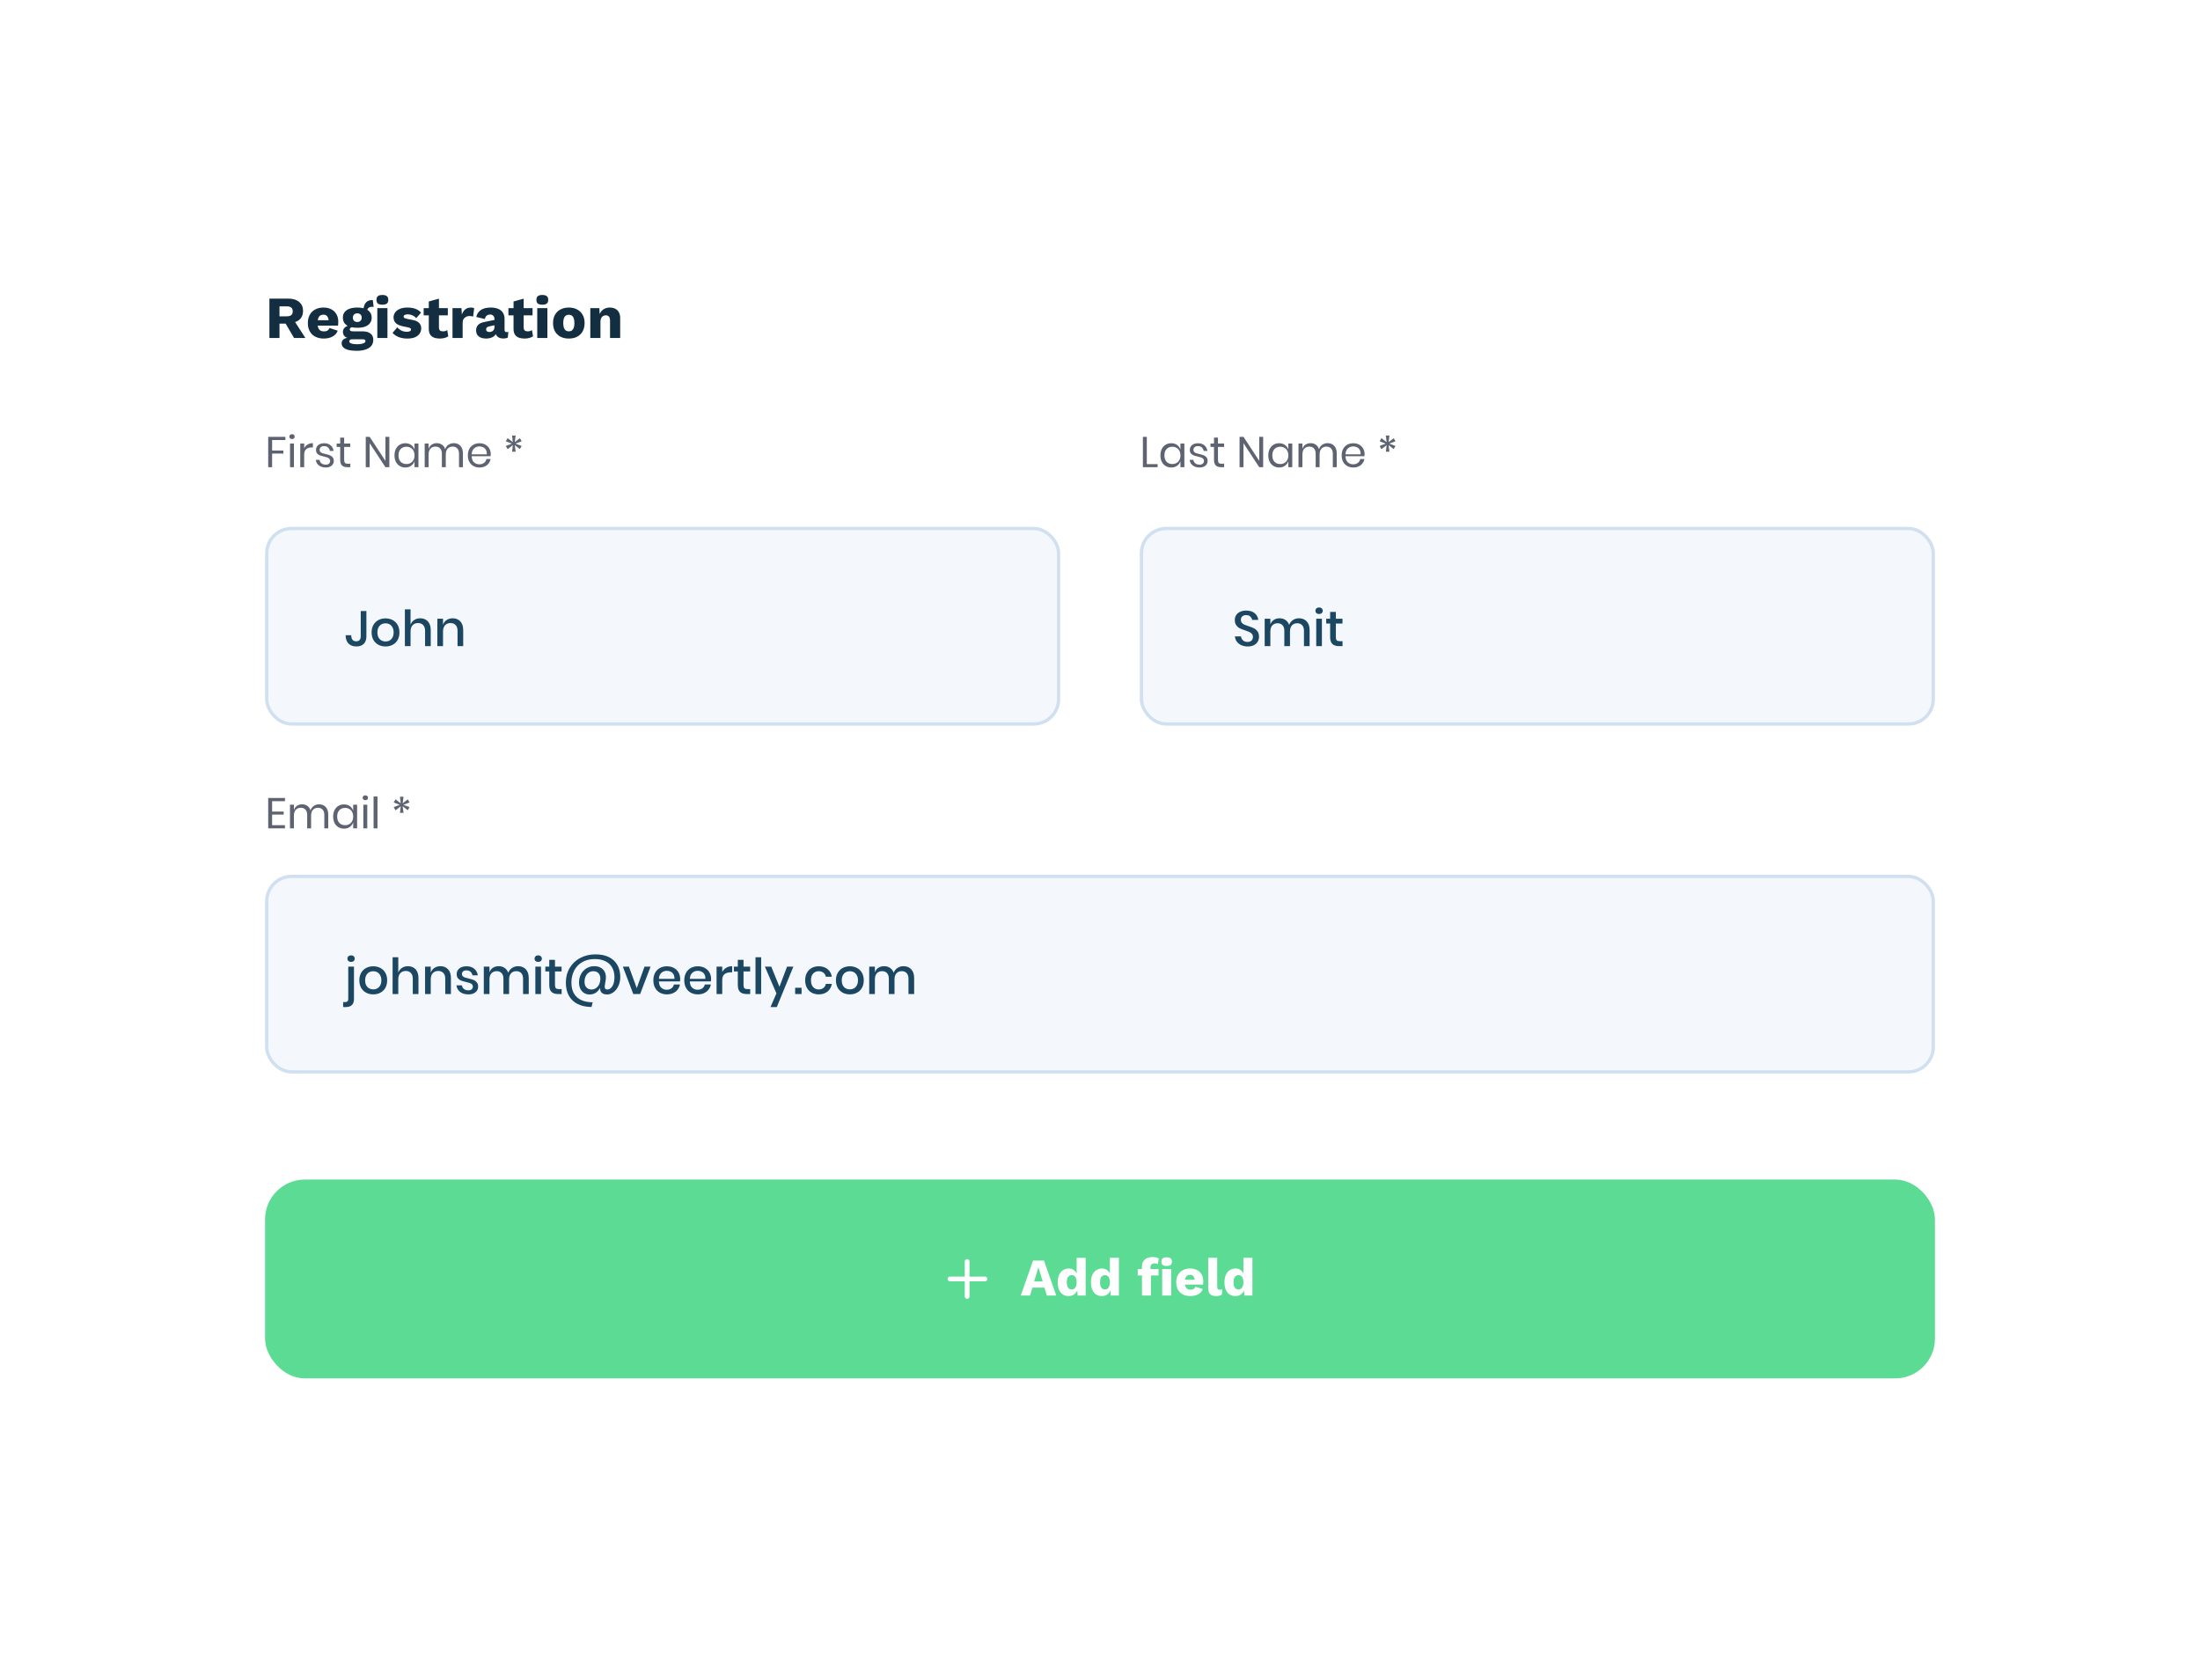 <svg width="664" height="507" viewBox="0 0 664 507" fill="none" xmlns="http://www.w3.org/2000/svg">
<g filter="url(#filter0_d_362_2771)">
<rect x="56" y="56" width="552" height="395" rx="16" fill="white"/>
</g>
<rect x="80.5" y="159.5" width="239" height="59" rx="7.5" fill="#F4F7FB" stroke="#D1E0F0"/>
<rect x="344.5" y="159.5" width="239" height="59" rx="7.5" fill="#F4F7FB" stroke="#D1E0F0"/>
<path d="M86.136 131.835V132.797H82.132V135.969H85.525V136.892H82.132V141H80.949V131.835H86.136ZM87.33 131.77C87.33 131.553 87.403 131.38 87.551 131.25C87.698 131.111 87.893 131.042 88.136 131.042C88.379 131.042 88.573 131.111 88.721 131.25C88.868 131.38 88.942 131.553 88.942 131.77C88.942 131.987 88.868 132.164 88.721 132.303C88.573 132.433 88.379 132.498 88.136 132.498C87.893 132.498 87.698 132.433 87.551 132.303C87.403 132.164 87.33 131.987 87.33 131.77ZM88.721 133.863V141H87.538V133.863H88.721ZM91.806 135.306C92.04 134.812 92.382 134.431 92.833 134.162C93.284 133.885 93.821 133.746 94.445 133.746V135.033H94.081C93.413 135.033 92.868 135.206 92.443 135.553C92.018 135.891 91.806 136.454 91.806 137.243V141H90.623V133.863H91.806V135.306ZM97.848 133.772C98.654 133.772 99.3 133.984 99.785 134.409C100.279 134.825 100.578 135.388 100.682 136.099H99.551C99.499 135.674 99.321 135.328 99.018 135.059C98.723 134.782 98.325 134.643 97.822 134.643C97.397 134.643 97.064 134.747 96.821 134.955C96.587 135.154 96.47 135.427 96.47 135.774C96.47 136.034 96.548 136.246 96.704 136.411C96.869 136.567 97.068 136.688 97.302 136.775C97.545 136.853 97.874 136.94 98.29 137.035C98.819 137.156 99.243 137.282 99.564 137.412C99.893 137.533 100.171 137.733 100.396 138.01C100.63 138.287 100.747 138.66 100.747 139.128C100.747 139.709 100.526 140.181 100.084 140.545C99.651 140.909 99.07 141.091 98.342 141.091C97.493 141.091 96.799 140.887 96.262 140.48C95.725 140.073 95.408 139.505 95.313 138.777H96.457C96.5 139.21 96.687 139.561 97.016 139.83C97.354 140.099 97.796 140.233 98.342 140.233C98.749 140.233 99.066 140.129 99.291 139.921C99.525 139.713 99.642 139.44 99.642 139.102C99.642 138.825 99.56 138.604 99.395 138.439C99.23 138.274 99.027 138.149 98.784 138.062C98.541 137.975 98.208 137.884 97.783 137.789C97.254 137.668 96.83 137.546 96.509 137.425C96.197 137.304 95.928 137.113 95.703 136.853C95.486 136.584 95.378 136.225 95.378 135.774C95.378 135.176 95.599 134.695 96.041 134.331C96.483 133.958 97.085 133.772 97.848 133.772ZM105.734 139.96V141H104.85C104.122 141 103.576 140.827 103.212 140.48C102.857 140.133 102.679 139.553 102.679 138.738V134.89H101.613V133.863H102.679V132.082H103.875V133.863H105.721V134.89H103.875V138.764C103.875 139.223 103.957 139.54 104.122 139.713C104.295 139.878 104.59 139.96 105.006 139.96H105.734ZM117.513 141H116.33L111.572 133.759V141H110.389V131.835H111.572L116.33 139.089V131.835H117.513V141ZM122.341 133.772C123.034 133.772 123.619 133.945 124.096 134.292C124.581 134.639 124.919 135.102 125.11 135.683V133.863H126.293V141H125.11V139.18C124.919 139.761 124.581 140.224 124.096 140.571C123.619 140.918 123.034 141.091 122.341 141.091C121.708 141.091 121.145 140.944 120.651 140.649C120.157 140.354 119.767 139.934 119.481 139.388C119.203 138.833 119.065 138.183 119.065 137.438C119.065 136.693 119.203 136.043 119.481 135.488C119.767 134.933 120.157 134.509 120.651 134.214C121.145 133.919 121.708 133.772 122.341 133.772ZM122.679 134.825C121.951 134.825 121.366 135.059 120.924 135.527C120.49 135.986 120.274 136.623 120.274 137.438C120.274 138.253 120.49 138.894 120.924 139.362C121.366 139.821 121.951 140.051 122.679 140.051C123.147 140.051 123.563 139.943 123.927 139.726C124.299 139.509 124.59 139.206 124.798 138.816C125.006 138.417 125.11 137.958 125.11 137.438C125.11 136.918 125.006 136.459 124.798 136.06C124.59 135.661 124.299 135.358 123.927 135.15C123.563 134.933 123.147 134.825 122.679 134.825ZM136.951 133.746C137.783 133.746 138.45 134.015 138.953 134.552C139.464 135.081 139.72 135.848 139.72 136.853V141H138.537V136.957C138.537 136.255 138.363 135.718 138.017 135.345C137.679 134.972 137.211 134.786 136.613 134.786C135.989 134.786 135.486 134.994 135.105 135.41C134.732 135.817 134.546 136.42 134.546 137.217V141H133.363V136.957C133.363 136.255 133.189 135.718 132.843 135.345C132.496 134.972 132.028 134.786 131.439 134.786C130.806 134.786 130.299 134.994 129.918 135.41C129.545 135.817 129.359 136.42 129.359 137.217V141H128.176V133.863H129.359V135.488C129.532 134.925 129.84 134.496 130.282 134.201C130.732 133.898 131.248 133.746 131.829 133.746C132.435 133.746 132.96 133.902 133.402 134.214C133.852 134.517 134.173 134.968 134.364 135.566C134.563 134.985 134.897 134.539 135.365 134.227C135.833 133.906 136.361 133.746 136.951 133.746ZM148.121 137.035C148.121 137.286 148.104 137.503 148.069 137.685H142.362C142.388 138.5 142.618 139.111 143.051 139.518C143.493 139.925 144.031 140.129 144.663 140.129C145.235 140.129 145.712 139.986 146.093 139.7C146.483 139.405 146.722 139.015 146.808 138.53H148.069C147.983 139.024 147.788 139.466 147.484 139.856C147.19 140.246 146.804 140.549 146.327 140.766C145.851 140.983 145.313 141.091 144.715 141.091C144.031 141.091 143.424 140.944 142.895 140.649C142.367 140.354 141.951 139.934 141.647 139.388C141.353 138.833 141.205 138.183 141.205 137.438C141.205 136.693 141.353 136.043 141.647 135.488C141.951 134.933 142.367 134.509 142.895 134.214C143.424 133.919 144.031 133.772 144.715 133.772C145.409 133.772 146.011 133.919 146.522 134.214C147.042 134.509 147.437 134.903 147.705 135.397C147.983 135.891 148.121 136.437 148.121 137.035ZM146.925 137.113C146.951 136.584 146.865 136.142 146.665 135.787C146.466 135.432 146.193 135.167 145.846 134.994C145.5 134.821 145.123 134.734 144.715 134.734C144.065 134.734 143.519 134.938 143.077 135.345C142.635 135.744 142.397 136.333 142.362 137.113H146.925ZM156.924 132.251L157.444 133.187L155.585 133.889L157.444 134.591L156.911 135.527L155.364 134.344L155.624 136.32H154.558L154.779 134.344L153.206 135.566L152.66 134.591L154.506 133.889L152.66 133.187L153.206 132.238L154.779 133.434L154.545 131.458H155.624L155.364 133.434L156.924 132.251Z" fill="#5D6370"/>
<path d="M346.132 140.077H349.382V141H344.949V131.835H346.132V140.077ZM353.511 133.772C354.204 133.772 354.789 133.945 355.266 134.292C355.751 134.639 356.089 135.102 356.28 135.683V133.863H357.463V141H356.28V139.18C356.089 139.761 355.751 140.224 355.266 140.571C354.789 140.918 354.204 141.091 353.511 141.091C352.878 141.091 352.315 140.944 351.821 140.649C351.327 140.354 350.937 139.934 350.651 139.388C350.373 138.833 350.235 138.183 350.235 137.438C350.235 136.693 350.373 136.043 350.651 135.488C350.937 134.933 351.327 134.509 351.821 134.214C352.315 133.919 352.878 133.772 353.511 133.772ZM353.849 134.825C353.121 134.825 352.536 135.059 352.094 135.527C351.66 135.986 351.444 136.623 351.444 137.438C351.444 138.253 351.66 138.894 352.094 139.362C352.536 139.821 353.121 140.051 353.849 140.051C354.317 140.051 354.733 139.943 355.097 139.726C355.469 139.509 355.76 139.206 355.968 138.816C356.176 138.417 356.28 137.958 356.28 137.438C356.28 136.918 356.176 136.459 355.968 136.06C355.76 135.661 355.469 135.358 355.097 135.15C354.733 134.933 354.317 134.825 353.849 134.825ZM361.581 133.772C362.387 133.772 363.033 133.984 363.518 134.409C364.012 134.825 364.311 135.388 364.415 136.099H363.284C363.232 135.674 363.055 135.328 362.751 135.059C362.457 134.782 362.058 134.643 361.555 134.643C361.131 134.643 360.797 134.747 360.554 134.955C360.32 135.154 360.203 135.427 360.203 135.774C360.203 136.034 360.281 136.246 360.437 136.411C360.602 136.567 360.801 136.688 361.035 136.775C361.278 136.853 361.607 136.94 362.023 137.035C362.552 137.156 362.977 137.282 363.297 137.412C363.627 137.533 363.904 137.733 364.129 138.01C364.363 138.287 364.48 138.66 364.48 139.128C364.48 139.709 364.259 140.181 363.817 140.545C363.384 140.909 362.803 141.091 362.075 141.091C361.226 141.091 360.533 140.887 359.995 140.48C359.458 140.073 359.142 139.505 359.046 138.777H360.19C360.234 139.21 360.42 139.561 360.749 139.83C361.087 140.099 361.529 140.233 362.075 140.233C362.483 140.233 362.799 140.129 363.024 139.921C363.258 139.713 363.375 139.44 363.375 139.102C363.375 138.825 363.293 138.604 363.128 138.439C362.964 138.274 362.76 138.149 362.517 138.062C362.275 137.975 361.941 137.884 361.516 137.789C360.988 137.668 360.563 137.546 360.242 137.425C359.93 137.304 359.662 137.113 359.436 136.853C359.22 136.584 359.111 136.225 359.111 135.774C359.111 135.176 359.332 134.695 359.774 134.331C360.216 133.958 360.819 133.772 361.581 133.772ZM369.467 139.96V141H368.583C367.855 141 367.309 140.827 366.945 140.48C366.59 140.133 366.412 139.553 366.412 138.738V134.89H365.346V133.863H366.412V132.082H367.608V133.863H369.454V134.89H367.608V138.764C367.608 139.223 367.691 139.54 367.855 139.713C368.029 139.878 368.323 139.96 368.739 139.96H369.467ZM381.247 141H380.064L375.306 133.759V141H374.123V131.835H375.306L380.064 139.089V131.835H381.247V141ZM386.074 133.772C386.768 133.772 387.353 133.945 387.829 134.292C388.315 134.639 388.653 135.102 388.843 135.683V133.863H390.026V141H388.843V139.18C388.653 139.761 388.315 140.224 387.829 140.571C387.353 140.918 386.768 141.091 386.074 141.091C385.442 141.091 384.878 140.944 384.384 140.649C383.89 140.354 383.5 139.934 383.214 139.388C382.937 138.833 382.798 138.183 382.798 137.438C382.798 136.693 382.937 136.043 383.214 135.488C383.5 134.933 383.89 134.509 384.384 134.214C384.878 133.919 385.442 133.772 386.074 133.772ZM386.412 134.825C385.684 134.825 385.099 135.059 384.657 135.527C384.224 135.986 384.007 136.623 384.007 137.438C384.007 138.253 384.224 138.894 384.657 139.362C385.099 139.821 385.684 140.051 386.412 140.051C386.88 140.051 387.296 139.943 387.66 139.726C388.033 139.509 388.323 139.206 388.531 138.816C388.739 138.417 388.843 137.958 388.843 137.438C388.843 136.918 388.739 136.459 388.531 136.06C388.323 135.661 388.033 135.358 387.66 135.15C387.296 134.933 386.88 134.825 386.412 134.825ZM400.684 133.746C401.516 133.746 402.183 134.015 402.686 134.552C403.197 135.081 403.453 135.848 403.453 136.853V141H402.27V136.957C402.27 136.255 402.097 135.718 401.75 135.345C401.412 134.972 400.944 134.786 400.346 134.786C399.722 134.786 399.219 134.994 398.838 135.41C398.465 135.817 398.279 136.42 398.279 137.217V141H397.096V136.957C397.096 136.255 396.923 135.718 396.576 135.345C396.229 134.972 395.761 134.786 395.172 134.786C394.539 134.786 394.032 134.994 393.651 135.41C393.278 135.817 393.092 136.42 393.092 137.217V141H391.909V133.863H393.092V135.488C393.265 134.925 393.573 134.496 394.015 134.201C394.466 133.898 394.981 133.746 395.562 133.746C396.169 133.746 396.693 133.902 397.135 134.214C397.586 134.517 397.906 134.968 398.097 135.566C398.296 134.985 398.63 134.539 399.098 134.227C399.566 133.906 400.095 133.746 400.684 133.746ZM411.855 137.035C411.855 137.286 411.837 137.503 411.803 137.685H406.096C406.122 138.5 406.351 139.111 406.785 139.518C407.227 139.925 407.764 140.129 408.397 140.129C408.969 140.129 409.445 139.986 409.827 139.7C410.217 139.405 410.455 139.015 410.542 138.53H411.803C411.716 139.024 411.521 139.466 411.218 139.856C410.923 140.246 410.537 140.549 410.061 140.766C409.584 140.983 409.047 141.091 408.449 141.091C407.764 141.091 407.157 140.944 406.629 140.649C406.1 140.354 405.684 139.934 405.381 139.388C405.086 138.833 404.939 138.183 404.939 137.438C404.939 136.693 405.086 136.043 405.381 135.488C405.684 134.933 406.1 134.509 406.629 134.214C407.157 133.919 407.764 133.772 408.449 133.772C409.142 133.772 409.744 133.919 410.256 134.214C410.776 134.509 411.17 134.903 411.439 135.397C411.716 135.891 411.855 136.437 411.855 137.035ZM410.659 137.113C410.685 136.584 410.598 136.142 410.399 135.787C410.199 135.432 409.926 135.167 409.58 134.994C409.233 134.821 408.856 134.734 408.449 134.734C407.799 134.734 407.253 134.938 406.811 135.345C406.369 135.744 406.13 136.333 406.096 137.113H410.659ZM420.657 132.251L421.177 133.187L419.318 133.889L421.177 134.591L420.644 135.527L419.097 134.344L419.357 136.32H418.291L418.512 134.344L416.939 135.566L416.393 134.591L418.239 133.889L416.393 133.187L416.939 132.238L418.512 133.434L418.278 131.458H419.357L419.097 133.434L420.657 132.251Z" fill="#5D6370"/>
<path d="M110.585 184.41V192.09C110.585 193.04 110.32 193.78 109.79 194.31C109.26 194.84 108.525 195.105 107.585 195.105C106.565 195.105 105.765 194.81 105.185 194.22C104.605 193.63 104.315 192.795 104.315 191.715H106.01C106.01 192.295 106.13 192.745 106.37 193.065C106.62 193.385 107 193.545 107.51 193.545C107.98 193.545 108.325 193.41 108.545 193.14C108.765 192.87 108.875 192.52 108.875 192.09V184.41H110.585ZM116.359 186.63C117.159 186.63 117.879 186.8 118.519 187.14C119.159 187.48 119.659 187.97 120.019 188.61C120.379 189.25 120.559 190 120.559 190.86C120.559 191.73 120.379 192.485 120.019 193.125C119.659 193.765 119.159 194.255 118.519 194.595C117.879 194.935 117.159 195.105 116.359 195.105C115.559 195.105 114.839 194.935 114.199 194.595C113.569 194.255 113.069 193.765 112.699 193.125C112.339 192.475 112.159 191.72 112.159 190.86C112.159 190 112.339 189.25 112.699 188.61C113.069 187.97 113.569 187.48 114.199 187.14C114.839 186.8 115.559 186.63 116.359 186.63ZM116.359 188.115C115.919 188.115 115.514 188.215 115.144 188.415C114.774 188.615 114.474 188.925 114.244 189.345C114.024 189.755 113.914 190.26 113.914 190.86C113.914 191.47 114.024 191.98 114.244 192.39C114.474 192.8 114.774 193.105 115.144 193.305C115.514 193.505 115.919 193.605 116.359 193.605C116.799 193.605 117.204 193.505 117.574 193.305C117.944 193.105 118.239 192.8 118.459 192.39C118.689 191.98 118.804 191.47 118.804 190.86C118.804 190.26 118.689 189.755 118.459 189.345C118.239 188.925 117.944 188.615 117.574 188.415C117.204 188.215 116.799 188.115 116.359 188.115ZM126.823 186.6C127.783 186.6 128.553 186.91 129.133 187.53C129.713 188.15 130.003 189.035 130.003 190.185V195H128.293V190.365C128.293 189.625 128.103 189.055 127.723 188.655C127.343 188.245 126.823 188.04 126.163 188.04C125.483 188.04 124.938 188.26 124.528 188.7C124.118 189.13 123.913 189.765 123.913 190.605V195H122.203V183.9H123.913V188.55C124.133 187.93 124.503 187.45 125.023 187.11C125.543 186.77 126.143 186.6 126.823 186.6ZM136.623 186.6C137.583 186.6 138.353 186.91 138.933 187.53C139.513 188.15 139.803 189.035 139.803 190.185V195H138.093V190.365C138.093 189.625 137.903 189.055 137.523 188.655C137.143 188.245 136.623 188.04 135.963 188.04C135.283 188.04 134.738 188.26 134.328 188.7C133.918 189.13 133.713 189.765 133.713 190.605V195H132.003V186.735H133.713V188.55C133.933 187.93 134.303 187.45 134.823 187.11C135.343 186.77 135.943 186.6 136.623 186.6Z" fill="#1C4762"/>
<path d="M379.995 192.18C379.995 192.7 379.87 193.185 379.62 193.635C379.37 194.075 378.99 194.43 378.48 194.7C377.97 194.97 377.345 195.105 376.605 195.105C375.885 195.105 375.24 194.98 374.67 194.73C374.1 194.47 373.645 194.11 373.305 193.65C372.965 193.19 372.77 192.66 372.72 192.06H374.55C374.6 192.52 374.795 192.915 375.135 193.245C375.485 193.575 375.95 193.74 376.53 193.74C377.05 193.74 377.45 193.6 377.73 193.32C378.02 193.04 378.165 192.68 378.165 192.24C378.165 191.86 378.06 191.55 377.85 191.31C377.64 191.06 377.38 190.865 377.07 190.725C376.76 190.585 376.335 190.425 375.795 190.245C375.135 190.035 374.595 189.825 374.175 189.615C373.765 189.405 373.415 189.1 373.125 188.7C372.835 188.3 372.69 187.775 372.69 187.125C372.69 186.555 372.83 186.055 373.11 185.625C373.39 185.195 373.79 184.865 374.31 184.635C374.83 184.395 375.43 184.275 376.11 184.275C377.19 184.275 378.045 184.535 378.675 185.055C379.315 185.575 379.68 186.255 379.77 187.095H377.925C377.855 186.695 377.665 186.355 377.355 186.075C377.055 185.785 376.64 185.64 376.11 185.64C375.63 185.64 375.245 185.765 374.955 186.015C374.665 186.255 374.52 186.605 374.52 187.065C374.52 187.425 374.62 187.725 374.82 187.965C375.02 188.195 375.27 188.38 375.57 188.52C375.88 188.65 376.3 188.805 376.83 188.985C377.5 189.195 378.045 189.41 378.465 189.63C378.895 189.84 379.255 190.15 379.545 190.56C379.845 190.97 379.995 191.51 379.995 192.18ZM392.042 186.6C393.022 186.6 393.802 186.91 394.382 187.53C394.972 188.15 395.267 189.035 395.267 190.185V195H393.557V190.365C393.557 189.645 393.377 189.09 393.017 188.7C392.657 188.3 392.162 188.1 391.532 188.1C390.862 188.1 390.327 188.315 389.927 188.745C389.537 189.165 389.342 189.785 389.342 190.605V195H387.632V190.365C387.632 189.645 387.452 189.09 387.092 188.7C386.732 188.3 386.237 188.1 385.607 188.1C384.937 188.1 384.402 188.315 384.002 188.745C383.612 189.165 383.417 189.785 383.417 190.605V195H381.707V186.735H383.417V188.46C383.627 187.86 383.977 187.4 384.467 187.08C384.957 186.76 385.532 186.6 386.192 186.6C386.882 186.6 387.477 186.77 387.977 187.11C388.487 187.45 388.857 187.94 389.087 188.58C389.327 187.96 389.712 187.475 390.242 187.125C390.772 186.775 391.372 186.6 392.042 186.6ZM397.024 184.335C397.024 184.045 397.124 183.805 397.324 183.615C397.524 183.425 397.789 183.33 398.119 183.33C398.449 183.33 398.714 183.425 398.914 183.615C399.124 183.805 399.229 184.045 399.229 184.335C399.229 184.625 399.124 184.86 398.914 185.04C398.714 185.22 398.449 185.31 398.119 185.31C397.789 185.31 397.524 185.22 397.324 185.04C397.124 184.86 397.024 184.625 397.024 184.335ZM398.974 186.735V195H397.264V186.735H398.974ZM405.198 193.515V195H404.148C403.268 195 402.598 194.79 402.138 194.37C401.688 193.94 401.463 193.23 401.463 192.24V188.19H400.278V186.735H401.463V184.68H403.188V186.735H405.183V188.19H403.188V192.27C403.188 192.74 403.273 193.065 403.443 193.245C403.623 193.425 403.933 193.515 404.373 193.515H405.198Z" fill="#1C4762"/>
<path d="M86.984 90.12C88.4 90.12 89.498 90.456 90.278 91.128C91.07 91.788 91.466 92.67 91.466 93.774C91.466 94.986 91.076 95.91 90.296 96.546C89.516 97.182 88.418 97.5 87.002 97.5L86.714 97.662H84.356V102H81.314V90.12H86.984ZM86.552 95.466C87.152 95.466 87.602 95.346 87.902 95.106C88.202 94.866 88.352 94.482 88.352 93.954C88.352 93.438 88.202 93.06 87.902 92.82C87.602 92.58 87.152 92.46 86.552 92.46H84.356V95.466H86.552ZM88.37 96.114L92.168 102H88.748L85.706 96.798L88.37 96.114ZM97.777 102.18C96.781 102.18 95.917 101.994 95.185 101.622C94.465 101.25 93.907 100.716 93.511 100.02C93.115 99.324 92.917 98.484 92.917 97.5C92.917 96.516 93.115 95.676 93.511 94.98C93.907 94.284 94.459 93.75 95.167 93.378C95.887 93.006 96.709 92.82 97.633 92.82C98.581 92.82 99.385 93.006 100.045 93.378C100.717 93.738 101.227 94.242 101.575 94.89C101.923 95.526 102.097 96.258 102.097 97.086C102.097 97.302 102.091 97.518 102.079 97.734C102.067 97.95 102.049 98.13 102.025 98.274H94.897V96.636H100.675L99.217 97.194C99.217 96.474 99.085 95.922 98.821 95.538C98.569 95.154 98.173 94.962 97.633 94.962C97.249 94.962 96.919 95.052 96.643 95.232C96.379 95.412 96.175 95.694 96.031 96.078C95.899 96.462 95.833 96.954 95.833 97.554C95.833 98.142 95.911 98.622 96.067 98.994C96.223 99.354 96.445 99.618 96.733 99.786C97.021 99.942 97.369 100.02 97.777 100.02C98.233 100.02 98.593 99.93 98.857 99.75C99.133 99.57 99.337 99.318 99.469 98.994L101.917 99.804C101.749 100.32 101.455 100.758 101.035 101.118C100.627 101.466 100.135 101.73 99.559 101.91C98.995 102.09 98.401 102.18 97.777 102.18ZM112.521 90.588L112.773 92.64C112.701 92.616 112.629 92.604 112.557 92.604C112.485 92.592 112.413 92.586 112.341 92.586C111.813 92.586 111.417 92.718 111.153 92.982C110.901 93.234 110.775 93.552 110.775 93.936L109.695 93.54C109.695 93.048 109.785 92.574 109.965 92.118C110.145 91.662 110.421 91.29 110.793 91.002C111.177 90.714 111.657 90.57 112.233 90.57C112.269 90.57 112.311 90.57 112.359 90.57C112.419 90.57 112.473 90.576 112.521 90.588ZM109.425 100.002C110.469 100.002 111.267 100.224 111.819 100.668C112.383 101.1 112.665 101.724 112.665 102.54C112.665 103.284 112.461 103.902 112.053 104.394C111.645 104.886 111.069 105.252 110.325 105.492C109.593 105.744 108.723 105.87 107.715 105.87C106.083 105.87 104.907 105.666 104.187 105.258C103.467 104.85 103.107 104.298 103.107 103.602C103.107 103.098 103.311 102.69 103.719 102.378C104.127 102.066 104.805 101.898 105.753 101.874L105.681 102.162C104.949 102.066 104.403 101.85 104.043 101.514C103.683 101.178 103.503 100.722 103.503 100.146C103.503 99.57 103.731 99.102 104.187 98.742C104.643 98.382 105.249 98.184 106.005 98.148L107.121 98.67H106.833C106.365 98.694 106.035 98.772 105.843 98.904C105.651 99.036 105.555 99.198 105.555 99.39C105.555 99.594 105.639 99.75 105.807 99.858C105.975 99.954 106.227 100.002 106.563 100.002H109.425ZM107.733 103.89C108.309 103.89 108.783 103.848 109.155 103.764C109.539 103.692 109.827 103.584 110.019 103.44C110.211 103.308 110.307 103.152 110.307 102.972C110.307 102.792 110.241 102.648 110.109 102.54C109.977 102.444 109.737 102.396 109.389 102.396H106.167C105.939 102.396 105.753 102.456 105.609 102.576C105.477 102.696 105.411 102.846 105.411 103.026C105.411 103.302 105.615 103.512 106.023 103.656C106.431 103.812 107.001 103.89 107.733 103.89ZM107.841 92.82C108.753 92.82 109.533 92.94 110.181 93.18C110.829 93.42 111.321 93.768 111.657 94.224C112.005 94.668 112.179 95.22 112.179 95.88C112.179 96.528 112.005 97.08 111.657 97.536C111.321 97.992 110.829 98.34 110.181 98.58C109.533 98.808 108.753 98.922 107.841 98.922C106.413 98.922 105.327 98.658 104.583 98.13C103.851 97.602 103.485 96.852 103.485 95.88C103.485 95.22 103.653 94.668 103.989 94.224C104.337 93.768 104.835 93.42 105.483 93.18C106.131 92.94 106.917 92.82 107.841 92.82ZM107.841 94.566C107.445 94.566 107.121 94.68 106.869 94.908C106.629 95.136 106.509 95.46 106.509 95.88C106.509 96.288 106.629 96.606 106.869 96.834C107.121 97.062 107.445 97.176 107.841 97.176C108.225 97.176 108.543 97.062 108.795 96.834C109.047 96.606 109.173 96.288 109.173 95.88C109.173 95.46 109.047 95.136 108.795 94.908C108.543 94.68 108.225 94.566 107.841 94.566ZM115.411 91.956C114.787 91.956 114.331 91.842 114.043 91.614C113.767 91.374 113.629 91.002 113.629 90.498C113.629 89.982 113.767 89.61 114.043 89.382C114.331 89.142 114.787 89.022 115.411 89.022C116.023 89.022 116.473 89.142 116.761 89.382C117.049 89.61 117.193 89.982 117.193 90.498C117.193 91.002 117.049 91.374 116.761 91.614C116.473 91.842 116.023 91.956 115.411 91.956ZM116.941 93V102H113.881V93H116.941ZM122.899 102.18C121.999 102.18 121.159 102.036 120.379 101.748C119.611 101.448 118.975 101.022 118.471 100.47L119.911 98.778C120.211 99.162 120.607 99.486 121.099 99.75C121.603 100.002 122.161 100.128 122.773 100.128C123.145 100.128 123.451 100.074 123.691 99.966C123.931 99.858 124.051 99.69 124.051 99.462C124.051 99.294 123.991 99.162 123.871 99.066C123.751 98.958 123.511 98.868 123.151 98.796L121.891 98.544C120.763 98.316 119.959 97.98 119.479 97.536C119.011 97.08 118.777 96.486 118.777 95.754C118.777 95.262 118.927 94.794 119.227 94.35C119.527 93.894 119.989 93.528 120.613 93.252C121.237 92.964 122.035 92.82 123.007 92.82C123.919 92.82 124.723 92.952 125.419 93.216C126.115 93.48 126.667 93.864 127.075 94.368L125.617 96.024C125.329 95.664 124.957 95.382 124.501 95.178C124.045 94.974 123.589 94.872 123.133 94.872C122.845 94.872 122.599 94.902 122.395 94.962C122.203 95.01 122.059 95.082 121.963 95.178C121.867 95.274 121.819 95.394 121.819 95.538C121.819 95.694 121.891 95.832 122.035 95.952C122.191 96.06 122.473 96.156 122.881 96.24L124.519 96.564C125.443 96.732 126.109 97.038 126.517 97.482C126.925 97.926 127.129 98.46 127.129 99.084C127.129 99.672 126.973 100.2 126.661 100.668C126.349 101.136 125.881 101.508 125.257 101.784C124.633 102.048 123.847 102.18 122.899 102.18ZM132.479 90.138V98.796C132.479 99.228 132.581 99.54 132.785 99.732C133.001 99.912 133.295 100.002 133.667 100.002C133.955 100.002 134.201 99.972 134.405 99.912C134.621 99.84 134.813 99.738 134.981 99.606L135.305 101.496C135.005 101.712 134.627 101.88 134.171 102C133.715 102.12 133.247 102.18 132.767 102.18C132.083 102.18 131.489 102.084 130.985 101.892C130.493 101.7 130.109 101.394 129.833 100.974C129.569 100.554 129.431 99.996 129.419 99.3V90.984L132.479 90.138ZM135.161 93V95.178H127.871V93H135.161ZM136.575 102V93H139.275L139.401 94.944C139.629 94.272 139.965 93.75 140.409 93.378C140.865 93.006 141.441 92.82 142.137 92.82C142.365 92.82 142.557 92.838 142.713 92.874C142.881 92.91 143.013 92.958 143.109 93.018L142.803 95.538C142.683 95.49 142.527 95.454 142.335 95.43C142.155 95.394 141.933 95.376 141.669 95.376C141.309 95.376 140.973 95.454 140.661 95.61C140.349 95.766 140.097 96 139.905 96.312C139.725 96.612 139.635 96.996 139.635 97.464V102H136.575ZM149.243 96.294C149.243 95.874 149.123 95.544 148.883 95.304C148.655 95.052 148.343 94.926 147.947 94.926C147.551 94.926 147.209 95.028 146.921 95.232C146.645 95.424 146.453 95.772 146.345 96.276L143.753 95.664C143.921 94.8 144.365 94.11 145.085 93.594C145.805 93.078 146.819 92.82 148.127 92.82C149.003 92.82 149.747 92.952 150.359 93.216C150.983 93.468 151.457 93.852 151.781 94.368C152.117 94.872 152.285 95.496 152.285 96.24V99.534C152.285 100.002 152.495 100.236 152.915 100.236C153.131 100.236 153.305 100.212 153.437 100.164L153.257 101.91C152.897 102.078 152.459 102.162 151.943 102.162C151.475 102.162 151.061 102.09 150.701 101.946C150.341 101.79 150.059 101.562 149.855 101.262C149.651 100.95 149.549 100.56 149.549 100.092V99.984L149.891 99.858C149.891 100.374 149.735 100.806 149.423 101.154C149.123 101.502 148.727 101.76 148.235 101.928C147.755 102.096 147.251 102.18 146.723 102.18C146.111 102.18 145.577 102.084 145.121 101.892C144.665 101.7 144.311 101.424 144.059 101.064C143.819 100.692 143.699 100.236 143.699 99.696C143.699 99.048 143.891 98.514 144.275 98.094C144.671 97.662 145.289 97.362 146.129 97.194L149.531 96.492L149.513 98.112L147.785 98.472C147.425 98.544 147.155 98.652 146.975 98.796C146.807 98.928 146.723 99.132 146.723 99.408C146.723 99.672 146.819 99.87 147.011 100.002C147.203 100.134 147.431 100.2 147.695 100.2C147.899 100.2 148.091 100.17 148.271 100.11C148.463 100.05 148.631 99.96 148.775 99.84C148.919 99.708 149.033 99.546 149.117 99.354C149.201 99.162 149.243 98.934 149.243 98.67V96.294ZM158.055 90.138V98.796C158.055 99.228 158.157 99.54 158.361 99.732C158.577 99.912 158.871 100.002 159.243 100.002C159.531 100.002 159.777 99.972 159.981 99.912C160.197 99.84 160.389 99.738 160.557 99.606L160.881 101.496C160.581 101.712 160.203 101.88 159.747 102C159.291 102.12 158.823 102.18 158.343 102.18C157.659 102.18 157.065 102.084 156.561 101.892C156.069 101.7 155.685 101.394 155.409 100.974C155.145 100.554 155.007 99.996 154.995 99.3V90.984L158.055 90.138ZM160.737 93V95.178H153.447V93H160.737ZM163.681 91.956C163.057 91.956 162.601 91.842 162.313 91.614C162.037 91.374 161.899 91.002 161.899 90.498C161.899 89.982 162.037 89.61 162.313 89.382C162.601 89.142 163.057 89.022 163.681 89.022C164.293 89.022 164.743 89.142 165.031 89.382C165.319 89.61 165.463 89.982 165.463 90.498C165.463 91.002 165.319 91.374 165.031 91.614C164.743 91.842 164.293 91.956 163.681 91.956ZM165.211 93V102H162.151V93H165.211ZM171.673 92.82C172.621 92.82 173.449 93.006 174.157 93.378C174.877 93.738 175.435 94.272 175.831 94.98C176.239 95.676 176.443 96.516 176.443 97.5C176.443 98.484 176.239 99.33 175.831 100.038C175.435 100.734 174.877 101.268 174.157 101.64C173.449 102 172.621 102.18 171.673 102.18C170.749 102.18 169.927 102 169.207 101.64C168.487 101.268 167.923 100.734 167.515 100.038C167.119 99.33 166.921 98.484 166.921 97.5C166.921 96.516 167.119 95.676 167.515 94.98C167.923 94.272 168.487 93.738 169.207 93.378C169.927 93.006 170.749 92.82 171.673 92.82ZM171.673 94.998C171.325 94.998 171.025 95.082 170.773 95.25C170.521 95.418 170.329 95.688 170.197 96.06C170.065 96.432 169.999 96.912 169.999 97.5C169.999 98.088 170.065 98.568 170.197 98.94C170.329 99.3 170.521 99.57 170.773 99.75C171.025 99.918 171.325 100.002 171.673 100.002C172.033 100.002 172.339 99.918 172.591 99.75C172.843 99.57 173.035 99.3 173.167 98.94C173.299 98.568 173.365 98.088 173.365 97.5C173.365 96.912 173.299 96.432 173.167 96.06C173.035 95.688 172.843 95.418 172.591 95.25C172.339 95.082 172.033 94.998 171.673 94.998ZM178.164 102V93H180.9L181.062 96.096L180.72 95.754C180.84 95.106 181.05 94.566 181.35 94.134C181.662 93.702 182.046 93.378 182.502 93.162C182.97 92.934 183.492 92.82 184.068 92.82C184.692 92.82 185.232 92.94 185.688 93.18C186.156 93.42 186.522 93.774 186.786 94.242C187.05 94.71 187.182 95.298 187.182 96.006V102H184.122V96.816C184.122 96.192 184.002 95.76 183.762 95.52C183.522 95.28 183.216 95.16 182.844 95.16C182.556 95.16 182.286 95.232 182.034 95.376C181.782 95.508 181.584 95.724 181.44 96.024C181.296 96.324 181.224 96.726 181.224 97.23V102H178.164Z" fill="#122E40"/>
<rect x="80.5" y="264.5" width="503" height="59" rx="7.5" fill="#F4F7FB" stroke="#D1E0F0"/>
<path d="M82.132 241.797V244.93H85.616V245.84H82.132V249.038H86.006V250H80.949V240.835H86.006V241.797H82.132ZM96.3 242.746C97.132 242.746 97.799 243.015 98.302 243.552C98.814 244.081 99.069 244.848 99.069 245.853V250H97.886V245.957C97.886 245.255 97.713 244.718 97.366 244.345C97.028 243.972 96.56 243.786 95.962 243.786C95.338 243.786 94.835 243.994 94.454 244.41C94.082 244.817 93.895 245.42 93.895 246.217V250H92.712V245.957C92.712 245.255 92.539 244.718 92.192 244.345C91.846 243.972 91.377 243.786 90.788 243.786C90.156 243.786 89.648 243.994 89.267 244.41C88.894 244.817 88.708 245.42 88.708 246.217V250H87.525V242.863H88.708V244.488C88.882 243.925 89.189 243.496 89.631 243.201C90.082 242.898 90.597 242.746 91.178 242.746C91.785 242.746 92.309 242.902 92.751 243.214C93.202 243.517 93.522 243.968 93.713 244.566C93.912 243.985 94.246 243.539 94.714 243.227C95.182 242.906 95.711 242.746 96.3 242.746ZM103.831 242.772C104.524 242.772 105.109 242.945 105.586 243.292C106.071 243.639 106.409 244.102 106.6 244.683V242.863H107.783V250H106.6V248.18C106.409 248.761 106.071 249.224 105.586 249.571C105.109 249.918 104.524 250.091 103.831 250.091C103.198 250.091 102.635 249.944 102.141 249.649C101.647 249.354 101.257 248.934 100.971 248.388C100.694 247.833 100.555 247.183 100.555 246.438C100.555 245.693 100.694 245.043 100.971 244.488C101.257 243.933 101.647 243.509 102.141 243.214C102.635 242.919 103.198 242.772 103.831 242.772ZM104.169 243.825C103.441 243.825 102.856 244.059 102.414 244.527C101.981 244.986 101.764 245.623 101.764 246.438C101.764 247.253 101.981 247.894 102.414 248.362C102.856 248.821 103.441 249.051 104.169 249.051C104.637 249.051 105.053 248.943 105.417 248.726C105.79 248.509 106.08 248.206 106.288 247.816C106.496 247.417 106.6 246.958 106.6 246.438C106.6 245.918 106.496 245.459 106.288 245.06C106.08 244.661 105.79 244.358 105.417 244.15C105.053 243.933 104.637 243.825 104.169 243.825ZM109.458 240.77C109.458 240.553 109.531 240.38 109.679 240.25C109.826 240.111 110.021 240.042 110.264 240.042C110.506 240.042 110.701 240.111 110.849 240.25C110.996 240.38 111.07 240.553 111.07 240.77C111.07 240.987 110.996 241.164 110.849 241.303C110.701 241.433 110.506 241.498 110.264 241.498C110.021 241.498 109.826 241.433 109.679 241.303C109.531 241.164 109.458 240.987 109.458 240.77ZM110.849 242.863V250H109.666V242.863H110.849ZM113.934 240.38V250H112.751V240.38H113.934ZM123.091 241.251L123.611 242.187L121.752 242.889L123.611 243.591L123.078 244.527L121.531 243.344L121.791 245.32H120.725L120.946 243.344L119.373 244.566L118.827 243.591L120.673 242.889L118.827 242.187L119.373 241.238L120.946 242.434L120.712 240.458H121.791L121.531 242.434L123.091 241.251Z" fill="#5D6370"/>
<path d="M105.965 290.31C105.635 290.31 105.365 290.22 105.155 290.04C104.955 289.86 104.855 289.625 104.855 289.335C104.855 289.045 104.955 288.805 105.155 288.615C105.365 288.425 105.635 288.33 105.965 288.33C106.295 288.33 106.56 288.425 106.76 288.615C106.96 288.805 107.06 289.045 107.06 289.335C107.06 289.625 106.96 289.86 106.76 290.04C106.56 290.22 106.295 290.31 105.965 290.31ZM103.565 302.43H104.15C104.48 302.43 104.72 302.355 104.87 302.205C105.03 302.065 105.11 301.82 105.11 301.47V291.735H106.835V301.485C106.835 303.115 106.015 303.93 104.375 303.93H103.565V302.43ZM112.653 291.63C113.453 291.63 114.173 291.8 114.813 292.14C115.453 292.48 115.953 292.97 116.313 293.61C116.673 294.25 116.853 295 116.853 295.86C116.853 296.73 116.673 297.485 116.313 298.125C115.953 298.765 115.453 299.255 114.813 299.595C114.173 299.935 113.453 300.105 112.653 300.105C111.853 300.105 111.133 299.935 110.493 299.595C109.863 299.255 109.363 298.765 108.993 298.125C108.633 297.475 108.453 296.72 108.453 295.86C108.453 295 108.633 294.25 108.993 293.61C109.363 292.97 109.863 292.48 110.493 292.14C111.133 291.8 111.853 291.63 112.653 291.63ZM112.653 293.115C112.213 293.115 111.808 293.215 111.438 293.415C111.068 293.615 110.768 293.925 110.538 294.345C110.318 294.755 110.208 295.26 110.208 295.86C110.208 296.47 110.318 296.98 110.538 297.39C110.768 297.8 111.068 298.105 111.438 298.305C111.808 298.505 112.213 298.605 112.653 298.605C113.093 298.605 113.498 298.505 113.868 298.305C114.238 298.105 114.533 297.8 114.753 297.39C114.983 296.98 115.098 296.47 115.098 295.86C115.098 295.26 114.983 294.755 114.753 294.345C114.533 293.925 114.238 293.615 113.868 293.415C113.498 293.215 113.093 293.115 112.653 293.115ZM123.117 291.6C124.077 291.6 124.847 291.91 125.427 292.53C126.007 293.15 126.297 294.035 126.297 295.185V300H124.587V295.365C124.587 294.625 124.397 294.055 124.017 293.655C123.637 293.245 123.117 293.04 122.457 293.04C121.777 293.04 121.232 293.26 120.822 293.7C120.412 294.13 120.207 294.765 120.207 295.605V300H118.497V288.9H120.207V293.55C120.427 292.93 120.797 292.45 121.317 292.11C121.837 291.77 122.437 291.6 123.117 291.6ZM132.917 291.6C133.877 291.6 134.647 291.91 135.227 292.53C135.807 293.15 136.097 294.035 136.097 295.185V300H134.387V295.365C134.387 294.625 134.197 294.055 133.817 293.655C133.437 293.245 132.917 293.04 132.257 293.04C131.577 293.04 131.032 293.26 130.622 293.7C130.212 294.13 130.007 294.765 130.007 295.605V300H128.297V291.735H130.007V293.55C130.227 292.93 130.597 292.45 131.117 292.11C131.637 291.77 132.237 291.6 132.917 291.6ZM140.812 291.63C141.782 291.63 142.557 291.88 143.137 292.38C143.727 292.87 144.087 293.53 144.217 294.36H142.597C142.527 293.91 142.332 293.55 142.012 293.28C141.702 293 141.287 292.86 140.767 292.86C140.337 292.86 140.002 292.965 139.762 293.175C139.532 293.375 139.417 293.65 139.417 294C139.417 294.26 139.502 294.47 139.672 294.63C139.842 294.79 140.052 294.915 140.302 295.005C140.562 295.095 140.927 295.195 141.397 295.305C142.017 295.445 142.517 295.59 142.897 295.74C143.287 295.89 143.617 296.13 143.887 296.46C144.167 296.78 144.307 297.22 144.307 297.78C144.307 298.47 144.042 299.03 143.512 299.46C142.992 299.89 142.287 300.105 141.397 300.105C140.367 300.105 139.532 299.865 138.892 299.385C138.262 298.905 137.882 298.235 137.752 297.375H139.417C139.467 297.825 139.667 298.19 140.017 298.47C140.367 298.75 140.827 298.89 141.397 298.89C141.807 298.89 142.127 298.785 142.357 298.575C142.597 298.355 142.717 298.08 142.717 297.75C142.717 297.46 142.627 297.23 142.447 297.06C142.267 296.89 142.042 296.76 141.772 296.67C141.502 296.57 141.132 296.47 140.662 296.37C140.062 296.23 139.572 296.09 139.192 295.95C138.822 295.81 138.502 295.585 138.232 295.275C137.972 294.955 137.842 294.525 137.842 293.985C137.842 293.285 138.102 292.72 138.622 292.29C139.152 291.85 139.882 291.63 140.812 291.63ZM156.356 291.6C157.336 291.6 158.116 291.91 158.696 292.53C159.286 293.15 159.581 294.035 159.581 295.185V300H157.871V295.365C157.871 294.645 157.691 294.09 157.331 293.7C156.971 293.3 156.476 293.1 155.846 293.1C155.176 293.1 154.641 293.315 154.241 293.745C153.851 294.165 153.656 294.785 153.656 295.605V300H151.946V295.365C151.946 294.645 151.766 294.09 151.406 293.7C151.046 293.3 150.551 293.1 149.921 293.1C149.251 293.1 148.716 293.315 148.316 293.745C147.926 294.165 147.731 294.785 147.731 295.605V300H146.021V291.735H147.731V293.46C147.941 292.86 148.291 292.4 148.781 292.08C149.271 291.76 149.846 291.6 150.506 291.6C151.196 291.6 151.791 291.77 152.291 292.11C152.801 292.45 153.171 292.94 153.401 293.58C153.641 292.96 154.026 292.475 154.556 292.125C155.086 291.775 155.686 291.6 156.356 291.6ZM161.338 289.335C161.338 289.045 161.438 288.805 161.638 288.615C161.838 288.425 162.103 288.33 162.433 288.33C162.763 288.33 163.028 288.425 163.228 288.615C163.438 288.805 163.543 289.045 163.543 289.335C163.543 289.625 163.438 289.86 163.228 290.04C163.028 290.22 162.763 290.31 162.433 290.31C162.103 290.31 161.838 290.22 161.638 290.04C161.438 289.86 161.338 289.625 161.338 289.335ZM163.288 291.735V300H161.578V291.735H163.288ZM169.512 298.515V300H168.462C167.582 300 166.912 299.79 166.452 299.37C166.002 298.94 165.777 298.23 165.777 297.24V293.19H164.592V291.735H165.777V289.68H167.502V291.735H169.497V293.19H167.502V297.27C167.502 297.74 167.587 298.065 167.757 298.245C167.937 298.425 168.247 298.515 168.687 298.515H169.512ZM179.769 288.03C181.319 288.03 182.654 288.305 183.774 288.855C184.894 289.405 185.744 290.195 186.324 291.225C186.914 292.245 187.209 293.455 187.209 294.855C187.209 295.835 187.024 296.73 186.654 297.54C186.294 298.34 185.804 298.975 185.184 299.445C184.574 299.905 183.919 300.135 183.219 300.135C182.569 300.135 182.054 299.98 181.674 299.67C181.304 299.36 181.114 298.855 181.104 298.155C180.384 299.475 179.329 300.135 177.939 300.135C177.319 300.135 176.769 299.985 176.289 299.685C175.809 299.385 175.434 298.965 175.164 298.425C174.894 297.875 174.759 297.245 174.759 296.535C174.759 295.595 174.959 294.75 175.359 294C175.759 293.25 176.309 292.665 177.009 292.245C177.709 291.815 178.489 291.6 179.349 291.6C180.079 291.6 180.709 291.74 181.239 292.02C181.769 292.3 182.174 292.695 182.454 293.205C182.734 293.705 182.874 294.285 182.874 294.945C182.874 295.155 182.859 295.38 182.829 295.62L182.544 297.435C182.524 297.615 182.514 297.74 182.514 297.81C182.514 298.11 182.584 298.325 182.724 298.455C182.864 298.575 183.064 298.635 183.324 298.635C183.694 298.635 184.039 298.49 184.359 298.2C184.689 297.91 184.954 297.485 185.154 296.925C185.354 296.355 185.454 295.685 185.454 294.915C185.454 293.815 185.229 292.855 184.779 292.035C184.329 291.215 183.659 290.58 182.769 290.13C181.879 289.67 180.799 289.44 179.529 289.44C178.049 289.44 176.774 289.755 175.704 290.385C174.644 291.005 173.839 291.855 173.289 292.935C172.739 294.005 172.464 295.21 172.464 296.55C172.464 298.47 173.014 299.935 174.114 300.945C175.214 301.965 176.799 302.48 178.869 302.49L178.539 303.915C176.909 303.895 175.514 303.595 174.354 303.015C173.194 302.445 172.309 301.61 171.699 300.51C171.089 299.42 170.784 298.1 170.784 296.55C170.784 294.9 171.169 293.43 171.939 292.14C172.709 290.84 173.774 289.83 175.134 289.11C176.504 288.39 178.049 288.03 179.769 288.03ZM178.509 298.635C178.989 298.635 179.434 298.505 179.844 298.245C180.254 297.985 180.579 297.605 180.819 297.105C181.069 296.595 181.194 296 181.194 295.32C181.194 294.63 181.004 294.09 180.624 293.7C180.244 293.31 179.724 293.115 179.064 293.115C178.574 293.115 178.129 293.245 177.729 293.505C177.329 293.765 177.009 294.14 176.769 294.63C176.539 295.11 176.424 295.675 176.424 296.325C176.424 297.035 176.614 297.6 176.994 298.02C177.384 298.43 177.889 298.635 178.509 298.635ZM192.185 298.23L194.525 291.735H196.355L193.205 300H191.135L187.985 291.735H189.815L192.185 298.23ZM205.293 295.47C205.293 295.75 205.273 295.995 205.233 296.205H198.873C198.903 297.055 199.138 297.685 199.578 298.095C200.018 298.505 200.563 298.71 201.213 298.71C201.783 298.71 202.263 298.565 202.653 298.275C203.053 297.985 203.298 297.6 203.388 297.12H205.218C205.108 297.7 204.878 298.215 204.528 298.665C204.178 299.115 203.723 299.47 203.163 299.73C202.603 299.98 201.978 300.105 201.288 300.105C200.488 300.105 199.778 299.935 199.158 299.595C198.548 299.255 198.068 298.765 197.718 298.125C197.368 297.485 197.193 296.73 197.193 295.86C197.193 295 197.368 294.25 197.718 293.61C198.068 292.97 198.548 292.48 199.158 292.14C199.778 291.8 200.488 291.63 201.288 291.63C202.098 291.63 202.803 291.8 203.403 292.14C204.013 292.47 204.478 292.93 204.798 293.52C205.128 294.1 205.293 294.75 205.293 295.47ZM203.568 295.425C203.588 294.885 203.493 294.435 203.283 294.075C203.083 293.705 202.803 293.435 202.443 293.265C202.093 293.085 201.708 292.995 201.288 292.995C200.618 292.995 200.058 293.2 199.608 293.61C199.158 294.02 198.913 294.625 198.873 295.425H203.568ZM214.624 295.47C214.624 295.75 214.604 295.995 214.564 296.205H208.204C208.234 297.055 208.469 297.685 208.909 298.095C209.349 298.505 209.894 298.71 210.544 298.71C211.114 298.71 211.594 298.565 211.984 298.275C212.384 297.985 212.629 297.6 212.719 297.12H214.549C214.439 297.7 214.209 298.215 213.859 298.665C213.509 299.115 213.054 299.47 212.494 299.73C211.934 299.98 211.309 300.105 210.619 300.105C209.819 300.105 209.109 299.935 208.489 299.595C207.879 299.255 207.399 298.765 207.049 298.125C206.699 297.485 206.524 296.73 206.524 295.86C206.524 295 206.699 294.25 207.049 293.61C207.399 292.97 207.879 292.48 208.489 292.14C209.109 291.8 209.819 291.63 210.619 291.63C211.429 291.63 212.134 291.8 212.734 292.14C213.344 292.47 213.809 292.93 214.129 293.52C214.459 294.1 214.624 294.75 214.624 295.47ZM212.899 295.425C212.919 294.885 212.824 294.435 212.614 294.075C212.414 293.705 212.134 293.435 211.774 293.265C211.424 293.085 211.039 292.995 210.619 292.995C209.949 292.995 209.389 293.2 208.939 293.61C208.489 294.02 208.244 294.625 208.204 295.425H212.899ZM217.985 293.355C218.265 292.815 218.665 292.39 219.185 292.08C219.705 291.76 220.305 291.6 220.985 291.6V293.46H220.475C219.725 293.46 219.12 293.645 218.66 294.015C218.21 294.375 217.985 294.975 217.985 295.815V300H216.275V291.735H217.985V293.355ZM226.421 298.515V300H225.371C224.491 300 223.821 299.79 223.361 299.37C222.911 298.94 222.686 298.23 222.686 297.24V293.19H221.501V291.735H222.686V289.68H224.411V291.735H226.406V293.19H224.411V297.27C224.411 297.74 224.496 298.065 224.666 298.245C224.846 298.425 225.156 298.515 225.596 298.515H226.421ZM229.733 288.9V300H228.023V288.9H229.733ZM232.778 291.735L235.253 297.81L237.548 291.735H239.453L234.458 303.93H232.553L234.338 299.805L230.858 291.735H232.778ZM241.927 298.11V300H239.992V298.11H241.927ZM247.108 291.63C248.178 291.63 249.063 291.915 249.763 292.485C250.463 293.045 250.898 293.81 251.068 294.78H249.253C249.153 294.26 248.908 293.855 248.518 293.565C248.138 293.265 247.658 293.115 247.078 293.115C246.418 293.115 245.868 293.35 245.428 293.82C244.988 294.28 244.768 294.96 244.768 295.86C244.768 296.76 244.988 297.445 245.428 297.915C245.868 298.385 246.418 298.62 247.078 298.62C247.658 298.62 248.138 298.47 248.518 298.17C248.908 297.87 249.153 297.46 249.253 296.94H251.068C250.898 297.91 250.463 298.68 249.763 299.25C249.063 299.82 248.178 300.105 247.108 300.105C246.308 300.105 245.598 299.935 244.978 299.595C244.368 299.255 243.888 298.765 243.538 298.125C243.188 297.485 243.013 296.73 243.013 295.86C243.013 295 243.188 294.25 243.538 293.61C243.888 292.97 244.368 292.48 244.978 292.14C245.598 291.8 246.308 291.63 247.108 291.63ZM256.501 291.63C257.301 291.63 258.021 291.8 258.661 292.14C259.301 292.48 259.801 292.97 260.161 293.61C260.521 294.25 260.701 295 260.701 295.86C260.701 296.73 260.521 297.485 260.161 298.125C259.801 298.765 259.301 299.255 258.661 299.595C258.021 299.935 257.301 300.105 256.501 300.105C255.701 300.105 254.981 299.935 254.341 299.595C253.711 299.255 253.211 298.765 252.841 298.125C252.481 297.475 252.301 296.72 252.301 295.86C252.301 295 252.481 294.25 252.841 293.61C253.211 292.97 253.711 292.48 254.341 292.14C254.981 291.8 255.701 291.63 256.501 291.63ZM256.501 293.115C256.061 293.115 255.656 293.215 255.286 293.415C254.916 293.615 254.616 293.925 254.386 294.345C254.166 294.755 254.056 295.26 254.056 295.86C254.056 296.47 254.166 296.98 254.386 297.39C254.616 297.8 254.916 298.105 255.286 298.305C255.656 298.505 256.061 298.605 256.501 298.605C256.941 298.605 257.346 298.505 257.716 298.305C258.086 298.105 258.381 297.8 258.601 297.39C258.831 296.98 258.946 296.47 258.946 295.86C258.946 295.26 258.831 294.755 258.601 294.345C258.381 293.925 258.086 293.615 257.716 293.415C257.346 293.215 256.941 293.115 256.501 293.115ZM272.68 291.6C273.66 291.6 274.44 291.91 275.02 292.53C275.61 293.15 275.905 294.035 275.905 295.185V300H274.195V295.365C274.195 294.645 274.015 294.09 273.655 293.7C273.295 293.3 272.8 293.1 272.17 293.1C271.5 293.1 270.965 293.315 270.565 293.745C270.175 294.165 269.98 294.785 269.98 295.605V300H268.27V295.365C268.27 294.645 268.09 294.09 267.73 293.7C267.37 293.3 266.875 293.1 266.245 293.1C265.575 293.1 265.04 293.315 264.64 293.745C264.25 294.165 264.055 294.785 264.055 295.605V300H262.345V291.735H264.055V293.46C264.265 292.86 264.615 292.4 265.105 292.08C265.595 291.76 266.17 291.6 266.83 291.6C267.52 291.6 268.115 291.77 268.615 292.11C269.125 292.45 269.495 292.94 269.725 293.58C269.965 292.96 270.35 292.475 270.88 292.125C271.41 291.775 272.01 291.6 272.68 291.6Z" fill="#1C4762"/>
<rect x="80" y="356" width="504" height="60" rx="12" fill="#5CDB94"/>
<path d="M318.791 391H315.959L315.223 388.616H311.607L310.855 391H308.087L311.799 380.44H315.095L318.791 391ZM312.119 386.744H314.711L313.415 382.472L312.119 386.744ZM322.537 391.16C321.876 391.16 321.295 391 320.793 390.68C320.303 390.349 319.919 389.875 319.641 389.256C319.375 388.637 319.241 387.896 319.241 387.032C319.241 386.136 319.38 385.379 319.657 384.76C319.945 384.141 320.34 383.667 320.841 383.336C321.353 383.005 321.94 382.84 322.601 382.84C323.327 382.84 323.908 383.064 324.345 383.512C324.793 383.949 325.081 384.509 325.209 385.192L324.953 385.528V379.608H327.673V391H325.241L325.065 388.28L325.385 388.52C325.321 389.053 325.156 389.517 324.889 389.912C324.633 390.307 324.303 390.616 323.897 390.84C323.503 391.053 323.049 391.16 322.537 391.16ZM323.481 389.16C323.791 389.16 324.052 389.08 324.265 388.92C324.489 388.749 324.66 388.499 324.777 388.168C324.895 387.837 324.953 387.432 324.953 386.952C324.953 386.504 324.895 386.125 324.777 385.816C324.671 385.496 324.505 385.256 324.281 385.096C324.068 384.925 323.807 384.84 323.497 384.84C323.028 384.84 322.655 385.016 322.377 385.368C322.111 385.709 321.977 386.253 321.977 387C321.977 387.747 322.111 388.296 322.377 388.648C322.644 388.989 323.012 389.16 323.481 389.16ZM332.568 391.16C331.907 391.16 331.326 391 330.824 390.68C330.334 390.349 329.95 389.875 329.672 389.256C329.406 388.637 329.272 387.896 329.272 387.032C329.272 386.136 329.411 385.379 329.688 384.76C329.976 384.141 330.371 383.667 330.872 383.336C331.384 383.005 331.971 382.84 332.632 382.84C333.358 382.84 333.939 383.064 334.376 383.512C334.824 383.949 335.112 384.509 335.24 385.192L334.984 385.528V379.608H337.704V391H335.272L335.096 388.28L335.416 388.52C335.352 389.053 335.187 389.517 334.92 389.912C334.664 390.307 334.334 390.616 333.928 390.84C333.534 391.053 333.08 391.16 332.568 391.16ZM333.512 389.16C333.822 389.16 334.083 389.08 334.296 388.92C334.52 388.749 334.691 388.499 334.808 388.168C334.926 387.837 334.984 387.432 334.984 386.952C334.984 386.504 334.926 386.125 334.808 385.816C334.702 385.496 334.536 385.256 334.312 385.096C334.099 384.925 333.838 384.84 333.528 384.84C333.059 384.84 332.686 385.016 332.408 385.368C332.142 385.709 332.008 386.253 332.008 387C332.008 387.747 332.142 388.296 332.408 388.648C332.675 388.989 333.043 389.16 333.512 389.16ZM347.852 379.384C348.29 379.384 348.674 379.432 349.004 379.528C349.335 379.613 349.58 379.715 349.74 379.832L349.468 381.528C349.351 381.453 349.218 381.395 349.068 381.352C348.919 381.309 348.732 381.288 348.508 381.288C348.135 381.288 347.826 381.373 347.58 381.544C347.346 381.715 347.228 382.013 347.228 382.44V383.48L347.388 383.928V391H344.668V382.264C344.668 381.752 344.748 381.315 344.908 380.952C345.079 380.589 345.314 380.291 345.612 380.056C345.911 379.821 346.252 379.651 346.636 379.544C347.02 379.437 347.426 379.384 347.852 379.384ZM349.66 383V384.936H343.388V383H349.66ZM352.125 382.072C351.57 382.072 351.165 381.971 350.909 381.768C350.664 381.555 350.541 381.224 350.541 380.776C350.541 380.317 350.664 379.987 350.909 379.784C351.165 379.571 351.57 379.464 352.125 379.464C352.669 379.464 353.069 379.571 353.325 379.784C353.581 379.987 353.709 380.317 353.709 380.776C353.709 381.224 353.581 381.555 353.325 381.768C353.069 381.971 352.669 382.072 352.125 382.072ZM353.485 383V391H350.765V383H353.485ZM359.325 391.16C358.44 391.16 357.672 390.995 357.021 390.664C356.381 390.333 355.885 389.859 355.533 389.24C355.181 388.621 355.005 387.875 355.005 387C355.005 386.125 355.181 385.379 355.533 384.76C355.885 384.141 356.376 383.667 357.005 383.336C357.645 383.005 358.376 382.84 359.197 382.84C360.04 382.84 360.755 383.005 361.341 383.336C361.939 383.656 362.392 384.104 362.701 384.68C363.011 385.245 363.165 385.896 363.165 386.632C363.165 386.824 363.16 387.016 363.149 387.208C363.139 387.4 363.123 387.56 363.101 387.688H356.765V386.232H361.901L360.605 386.728C360.605 386.088 360.488 385.597 360.253 385.256C360.029 384.915 359.677 384.744 359.197 384.744C358.856 384.744 358.563 384.824 358.317 384.984C358.083 385.144 357.901 385.395 357.773 385.736C357.656 386.077 357.597 386.515 357.597 387.048C357.597 387.571 357.667 387.997 357.805 388.328C357.944 388.648 358.141 388.883 358.397 389.032C358.653 389.171 358.963 389.24 359.325 389.24C359.731 389.24 360.051 389.16 360.285 389C360.531 388.84 360.712 388.616 360.829 388.328L363.005 389.048C362.856 389.507 362.595 389.896 362.221 390.216C361.859 390.525 361.421 390.76 360.909 390.92C360.408 391.08 359.88 391.16 359.325 391.16ZM367.375 379.608V388.28C367.375 388.632 367.434 388.883 367.551 389.032C367.668 389.181 367.866 389.256 368.143 389.256C368.303 389.256 368.436 389.245 368.543 389.224C368.65 389.203 368.778 389.171 368.927 389.128L368.751 390.76C368.559 390.877 368.308 390.973 367.999 391.048C367.69 391.123 367.386 391.16 367.087 391.16C366.234 391.16 365.615 390.963 365.231 390.568C364.847 390.173 364.655 389.528 364.655 388.632V379.608H367.375ZM372.865 391.16C372.204 391.16 371.623 391 371.121 390.68C370.631 390.349 370.247 389.875 369.969 389.256C369.703 388.637 369.569 387.896 369.569 387.032C369.569 386.136 369.708 385.379 369.985 384.76C370.273 384.141 370.668 383.667 371.169 383.336C371.681 383.005 372.268 382.84 372.929 382.84C373.655 382.84 374.236 383.064 374.673 383.512C375.121 383.949 375.409 384.509 375.537 385.192L375.281 385.528V379.608H378.001V391H375.569L375.393 388.28L375.713 388.52C375.649 389.053 375.484 389.517 375.217 389.912C374.961 390.307 374.631 390.616 374.225 390.84C373.831 391.053 373.377 391.16 372.865 391.16ZM373.809 389.16C374.119 389.16 374.38 389.08 374.593 388.92C374.817 388.749 374.988 388.499 375.105 388.168C375.223 387.837 375.281 387.432 375.281 386.952C375.281 386.504 375.223 386.125 375.105 385.816C374.999 385.496 374.833 385.256 374.609 385.096C374.396 384.925 374.135 384.84 373.825 384.84C373.356 384.84 372.983 385.016 372.705 385.368C372.439 385.709 372.305 386.253 372.305 387C372.305 387.747 372.439 388.296 372.705 388.648C372.972 388.989 373.34 389.16 373.809 389.16Z" fill="white"/>
<path d="M297.28 385.28L292.614 385.294V380.72C292.614 380.321 292.293 380 291.894 380C291.496 380 291.175 380.321 291.175 380.72L291.189 385.28H286.72C286.321 385.28 286 385.601 286 386C286 386.398 286.321 386.719 286.72 386.719H291.182V391.28C291.182 391.679 291.503 392 291.901 392C292.3 392 292.621 391.679 292.621 391.28V386.72H297.28C297.679 386.72 298 386.398 298 386C298 385.601 297.676 385.28 297.28 385.28Z" fill="white"/>
<defs>
<filter id="filter0_d_362_2771" x="0" y="0" width="664" height="507" filterUnits="userSpaceOnUse" color-interpolation-filters="sRGB">
<feFlood flood-opacity="0" result="BackgroundImageFix"/>
<feColorMatrix in="SourceAlpha" type="matrix" values="0 0 0 0 0 0 0 0 0 0 0 0 0 0 0 0 0 0 127 0" result="hardAlpha"/>
<feOffset/>
<feGaussianBlur stdDeviation="28"/>
<feComposite in2="hardAlpha" operator="out"/>
<feColorMatrix type="matrix" values="0 0 0 0 0.11 0 0 0 0 0.278 0 0 0 0 0.384 0 0 0 0.12 0"/>
<feBlend mode="normal" in2="BackgroundImageFix" result="effect1_dropShadow_362_2771"/>
<feBlend mode="normal" in="SourceGraphic" in2="effect1_dropShadow_362_2771" result="shape"/>
</filter>
</defs>
</svg>
